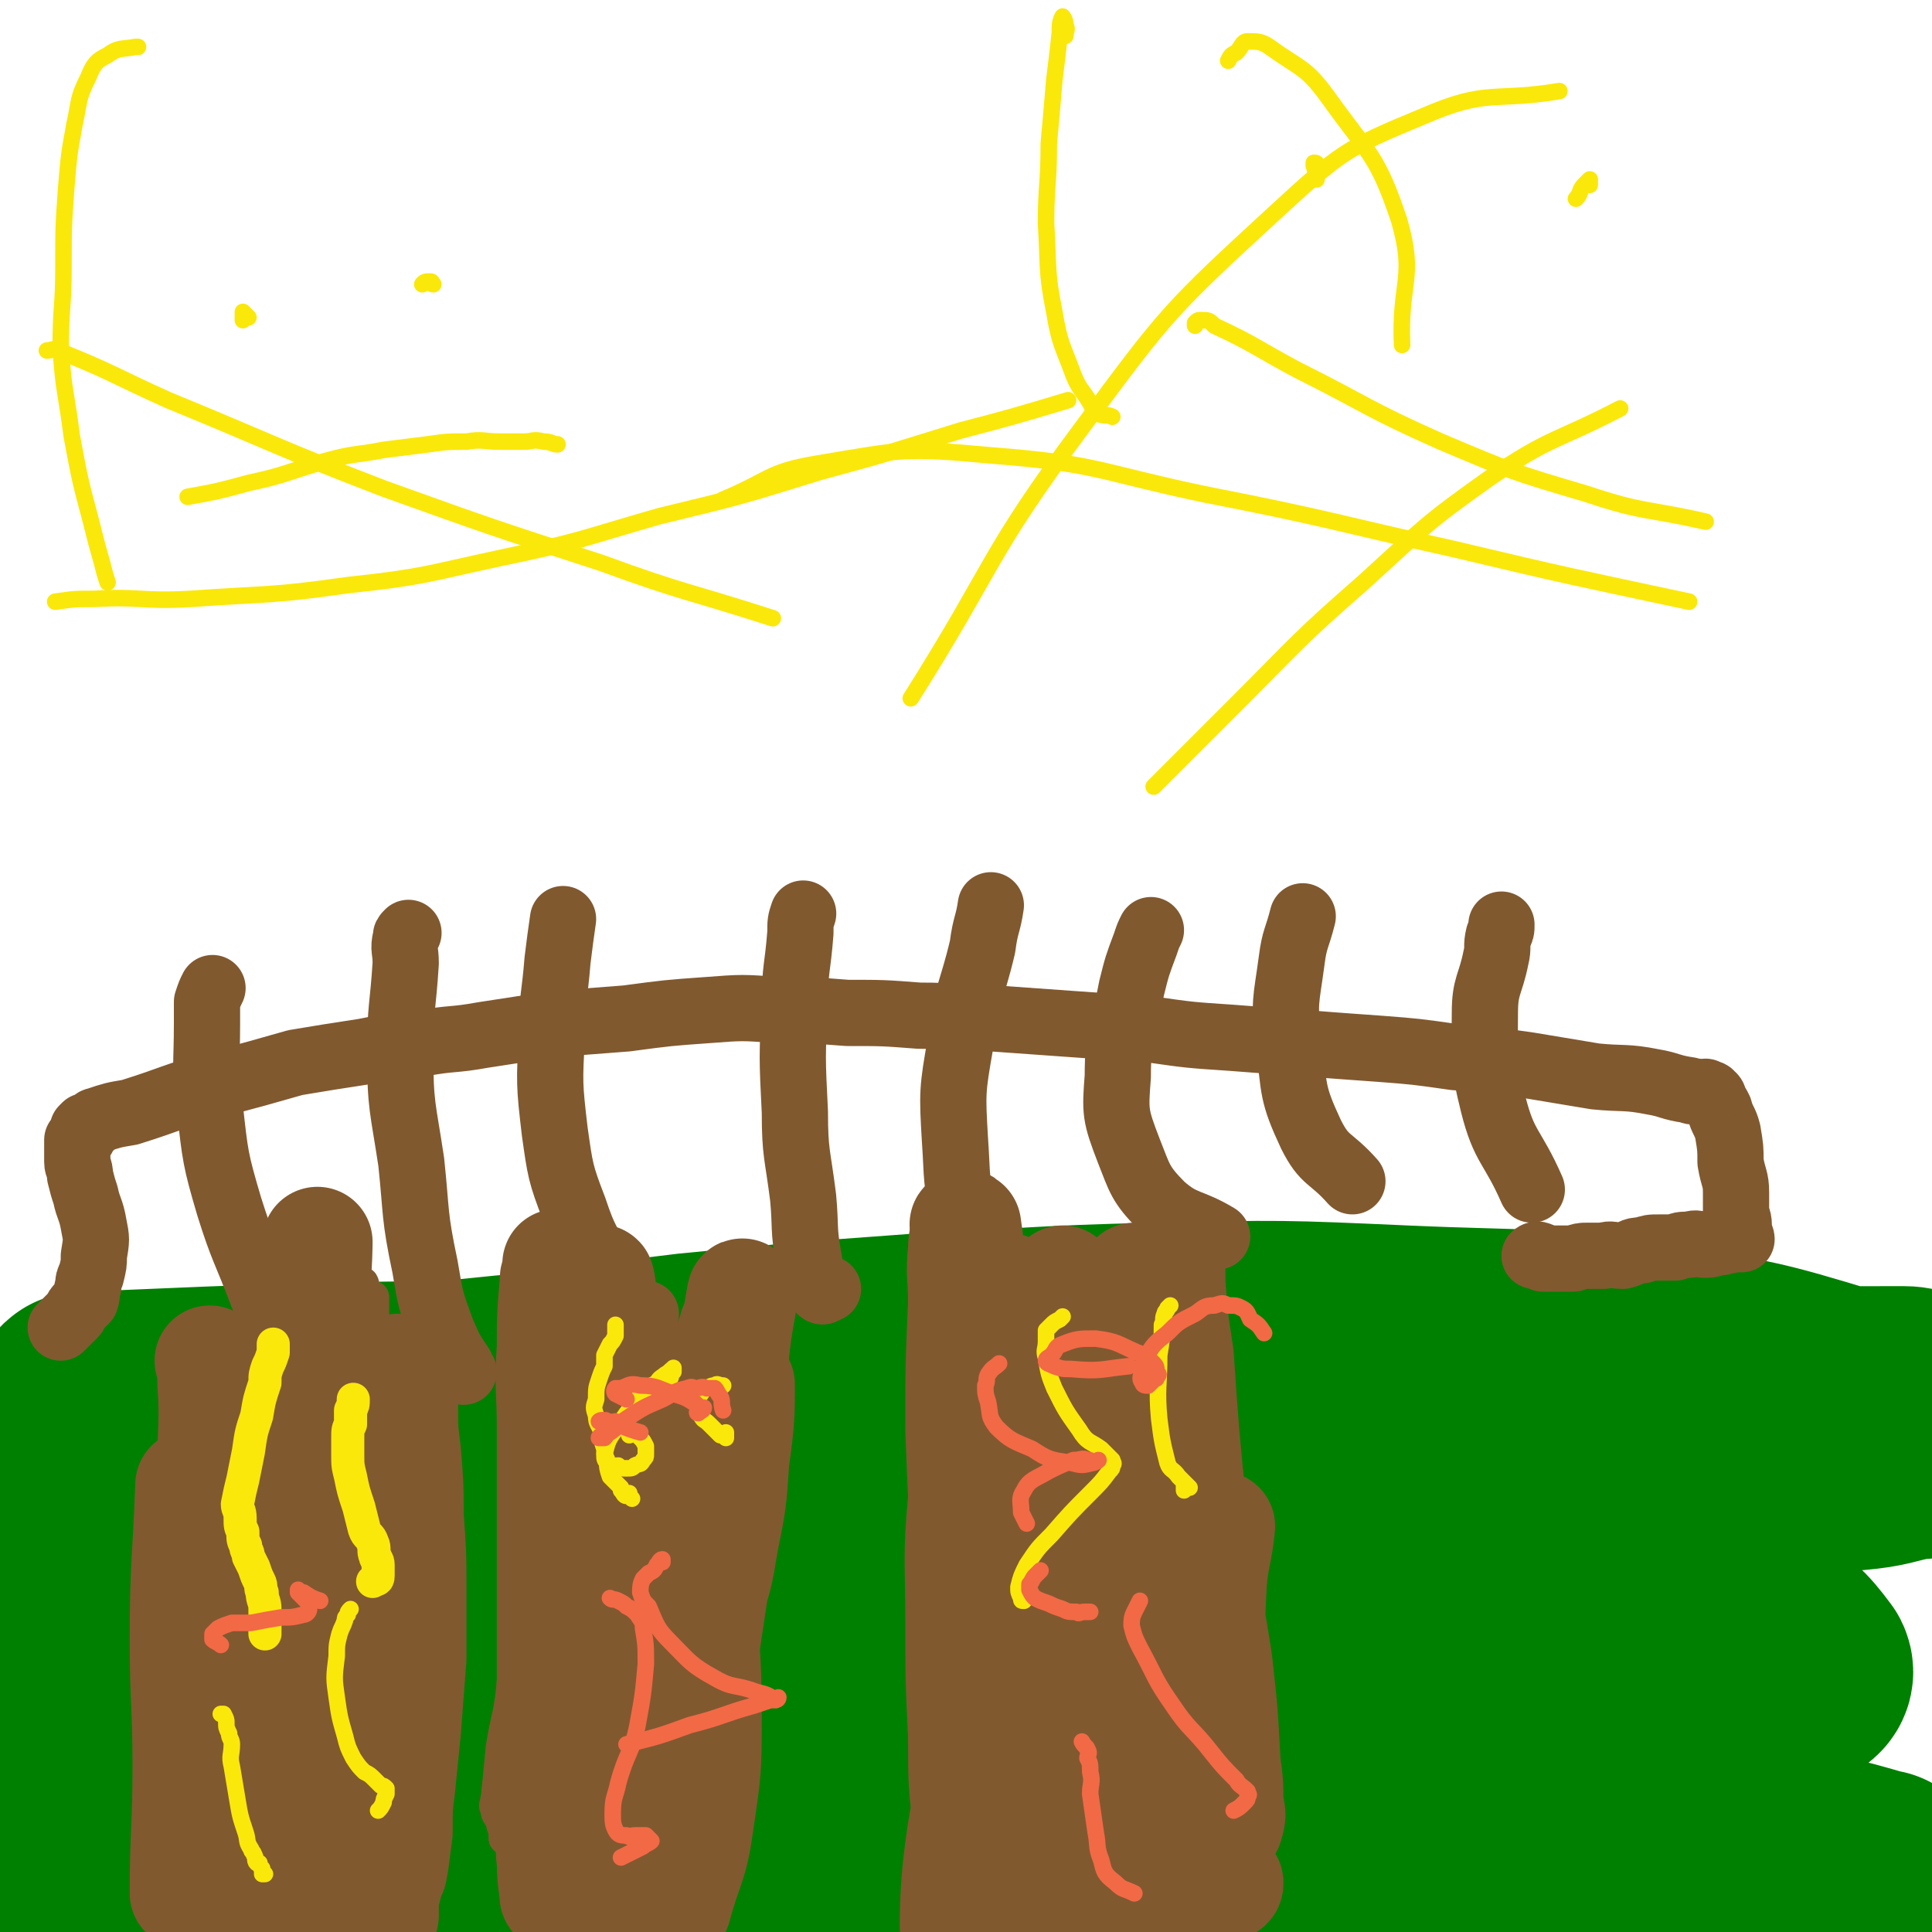 <svg viewBox='0 0 700 700' version='1.1' xmlns='http://www.w3.org/2000/svg' xmlns:xlink='http://www.w3.org/1999/xlink'><g fill='none' stroke='#008000' stroke-width='80' stroke-linecap='round' stroke-linejoin='round'><path d='M625,551c0,0 0,0 0,0 -3,1 -3,1 -7,2 -16,0 -17,-2 -33,-1 -41,3 -41,5 -81,9 -50,5 -50,5 -100,10 -54,5 -53,6 -107,10 -46,2 -46,2 -92,2 -35,1 -36,2 -70,-1 -18,-1 -25,-3 -34,-5 -3,-1 4,-1 9,-2 5,0 5,0 9,0 6,1 6,2 12,2 20,0 20,0 39,-1 25,0 25,1 50,-1 28,-1 28,-2 56,-4 38,-2 38,-3 77,-4 40,-2 40,-2 79,-2 39,0 39,-1 77,2 37,3 37,3 73,10 26,5 28,4 53,13 10,5 12,7 18,15 1,2 -2,3 -5,4 -4,2 -4,2 -9,2 -25,1 -25,0 -51,0 -42,0 -42,0 -84,-1 -60,0 -60,0 -121,0 -74,1 -74,1 -148,4 -124,6 -140,-1 -247,15 -10,1 4,12 12,19 4,4 5,4 11,4 25,0 25,-1 50,-2 37,-2 37,-2 73,-4 36,-2 36,-2 73,-4 43,-2 43,-4 86,-4 45,-1 45,0 90,2 46,2 46,0 92,5 80,10 80,12 160,26 23,4 28,5 45,10 3,0 -3,1 -6,0 -13,-1 -13,-3 -26,-5 -26,-3 -26,-3 -53,-5 -61,-3 -61,-4 -121,-4 -69,0 -69,0 -138,4 -127,9 -128,7 -254,22 -32,4 -64,12 -61,16 3,5 37,3 74,2 33,0 33,-2 65,-5 40,-3 40,-4 81,-7 45,-3 45,-3 90,-5 44,-2 44,-2 89,-2 43,1 43,0 86,5 30,3 30,5 60,12 21,5 22,4 43,12 10,4 18,9 18,11 1,1 -8,-3 -17,-4 -11,-2 -11,-1 -21,-3 -23,-4 -23,-5 -46,-8 -54,-9 -53,-9 -107,-16 -67,-7 -67,-7 -134,-12 -75,-5 -75,-5 -151,-8 -64,-2 -64,-2 -129,-2 -11,0 -11,1 -22,2 '/><path d='M21,688c0,0 0,0 0,0 16,0 16,0 33,-1 36,-1 36,-2 73,-3 38,0 38,0 76,0 40,1 40,1 80,2 41,0 41,0 82,-1 39,0 40,0 79,-2 34,-1 34,0 69,-5 26,-3 26,-3 51,-10 17,-5 18,-4 34,-13 9,-4 12,-5 17,-13 2,-4 -1,-6 -3,-11 -4,-5 -4,-6 -9,-10 -11,-7 -12,-7 -25,-12 -42,-16 -42,-16 -85,-29 -56,-16 -56,-17 -114,-28 -69,-13 -70,-16 -140,-20 -100,-5 -110,-3 -200,3 -6,1 2,8 8,11 10,5 11,3 22,4 19,2 20,2 39,1 22,0 22,1 45,-1 26,-1 26,-2 52,-4 39,-4 39,-4 77,-8 43,-4 43,-4 86,-9 48,-5 48,-5 95,-10 47,-5 47,-6 94,-9 66,-4 67,-4 133,-4 4,0 7,2 8,4 1,2 -1,5 -5,6 -24,4 -25,2 -50,3 -55,4 -55,4 -110,7 -76,5 -76,4 -151,9 -74,5 -74,5 -148,10 -70,5 -70,6 -140,10 -47,2 -48,2 -94,4 -1,0 -1,-2 0,-2 5,0 6,0 11,0 5,1 5,0 9,0 4,0 4,0 9,0 13,1 13,1 25,1 19,-1 19,-1 37,-3 27,-2 28,-1 55,-5 37,-6 36,-7 73,-14 43,-7 42,-7 85,-14 46,-7 46,-8 91,-13 49,-5 49,-5 99,-7 43,-2 43,-3 86,0 28,1 29,2 57,9 15,4 20,7 29,12 2,2 -4,2 -8,3 -4,1 -4,1 -8,1 -27,-1 -27,-2 -54,-4 -51,-4 -51,-4 -103,-8 -63,-5 -63,-6 -127,-9 -80,-3 -80,-3 -161,-2 -87,0 -102,1 -174,4 -7,0 8,3 16,3 19,0 19,0 38,-1 20,-2 20,-2 39,-3 30,-2 30,-2 59,-5 34,-3 33,-4 67,-8 41,-4 41,-4 82,-7 43,-2 43,-3 87,-4 45,-1 45,-1 90,1 45,2 46,0 91,7 34,5 35,5 68,15 17,5 19,8 32,16 1,1 -1,1 -2,2 -2,1 -2,1 -5,1 -10,2 -10,3 -21,4 -29,2 -29,1 -59,1 -69,-1 -69,-4 -139,-2 -78,1 -78,2 -156,7 -120,7 -122,-1 -239,16 -29,5 -29,12 -52,26 -2,1 0,2 1,4 '/></g>
<g fill='none' stroke='#81592F' stroke-width='12' stroke-linecap='round' stroke-linejoin='round'><path d='M65,662c0,0 0,0 0,0 0,-11 0,-11 1,-22 0,-10 0,-10 1,-20 2,-14 2,-14 3,-28 2,-12 1,-12 3,-25 2,-11 2,-11 4,-22 2,-9 2,-9 4,-17 2,-7 3,-8 5,-14 1,0 0,1 0,1 -1,-2 -1,-2 -2,-3 0,-3 1,-3 1,-5 0,-2 0,-2 0,-4 0,-4 1,-4 1,-7 1,-3 1,-3 2,-6 0,-2 0,-2 0,-3 '/><path d='M135,470c0,0 0,0 0,0 0,0 0,0 0,1 0,3 0,3 0,7 0,9 0,9 0,18 0,13 0,13 0,25 -1,12 -1,12 -1,23 -1,12 -1,12 -2,24 -1,10 -1,10 -2,21 -1,8 0,8 -2,16 -1,6 -2,6 -4,12 -1,3 -2,5 -3,6 0,1 1,-2 2,-2 0,0 0,1 0,2 0,3 0,3 0,5 0,1 0,1 0,3 0,3 0,3 0,6 '/><path d='M188,475c0,0 0,0 0,0 0,2 0,2 0,5 1,5 1,5 1,11 0,7 0,7 0,14 0,20 1,20 1,39 0,18 0,18 -1,35 -1,15 -1,15 -3,30 -1,12 -2,12 -4,24 -1,10 -1,11 -2,20 0,0 0,-1 0,-1 0,2 -1,2 0,3 0,3 1,2 2,5 0,2 1,2 1,4 0,1 0,1 0,2 '/><path d='M143,498c0,0 0,0 0,0 -2,10 -3,10 -3,20 -1,9 -1,9 0,19 0,15 1,15 2,31 0,15 1,15 1,30 0,14 0,14 0,27 0,12 0,12 0,23 0,9 0,9 0,18 -1,5 -1,5 -2,11 0,3 1,5 1,6 0,0 0,-2 0,-5 '/><path d='M128,497c0,0 0,0 0,0 0,7 0,7 0,15 -2,23 -3,23 -6,47 -2,22 -2,22 -4,44 -2,18 -2,19 -3,37 -1,15 -1,15 -2,30 -1,9 -1,9 -1,18 0,4 0,8 0,8 0,0 0,-3 1,-6 0,-2 1,-1 1,-3 0,-2 -1,-2 0,-4 1,-7 2,-7 3,-13 3,-11 3,-11 4,-21 2,-16 2,-16 3,-32 1,-20 1,-20 3,-40 1,-19 0,-19 1,-38 1,-18 1,-18 1,-35 1,-14 1,-14 2,-28 0,-5 1,-12 0,-11 -1,3 -2,9 -5,19 -3,10 -2,10 -5,21 -5,18 -6,17 -10,35 -4,20 -5,20 -6,40 -2,20 -1,21 0,41 0,17 0,17 2,33 1,12 2,15 4,24 0,1 1,-2 1,-3 1,-2 0,-2 1,-3 0,-2 0,-2 1,-5 1,-4 1,-4 1,-8 1,-11 0,-11 1,-23 0,-17 0,-17 1,-33 1,-20 1,-20 1,-40 1,-17 1,-17 2,-34 0,-9 1,-18 0,-17 0,0 -1,9 -3,18 -3,12 -3,11 -6,23 -4,18 -5,18 -8,37 -4,19 -3,19 -6,37 -3,17 -4,17 -5,33 -1,10 0,17 0,20 1,2 1,-5 2,-11 0,-1 1,-1 2,-2 1,-4 1,-4 2,-7 4,-12 4,-12 6,-24 3,-21 4,-21 6,-42 2,-22 1,-22 2,-45 2,-18 2,-18 2,-36 1,-4 0,-5 0,-8 0,-1 0,0 0,1 -1,1 -1,1 -2,2 -3,5 -3,5 -5,11 -5,13 -4,13 -7,27 -4,20 -5,20 -8,40 -3,20 -2,20 -4,41 -2,19 -3,19 -3,38 0,11 0,11 2,22 0,1 1,2 1,2 0,0 0,0 0,-1 0,-2 0,-1 1,-3 1,-2 1,-2 1,-5 0,-5 0,-5 0,-10 0,-21 0,-21 0,-42 0,-25 -1,-25 -1,-49 -1,-26 0,-26 0,-51 0,-20 0,-20 1,-39 0,-13 1,-19 1,-26 0,-2 0,4 0,8 0,1 0,1 0,2 0,3 0,3 0,5 -1,10 -1,10 -2,21 -2,20 -2,20 -4,41 -2,22 -3,22 -4,43 -1,24 -1,24 -1,48 0,20 0,20 1,41 0,15 0,22 1,31 0,2 0,-4 1,-8 0,-1 0,-1 1,-2 1,0 1,0 1,-1 2,-5 2,-5 4,-10 3,-11 3,-11 5,-23 4,-20 4,-20 7,-39 2,-23 2,-24 4,-47 1,-22 1,-22 3,-44 1,-19 2,-19 3,-38 0,-2 -2,-5 -3,-5 -1,1 0,3 -1,6 -1,4 -2,4 -3,8 -5,15 -6,15 -10,30 -4,17 -5,17 -8,35 -3,21 -3,22 -5,43 -2,20 -1,20 -2,40 0,17 -1,17 0,34 0,11 2,19 3,22 0,2 -1,-6 0,-11 0,-1 1,-1 1,-2 1,-3 1,-3 1,-7 2,-11 3,-11 4,-23 3,-18 3,-19 4,-37 3,-24 3,-24 4,-47 2,-26 2,-26 3,-52 0,-17 0,-24 0,-34 0,-3 -1,5 -2,10 0,1 0,1 -1,2 -2,3 -3,3 -4,6 -4,10 -4,11 -6,22 -5,17 -5,17 -8,36 -3,23 -3,23 -4,46 -1,21 -1,21 0,42 1,18 1,20 4,36 0,1 0,-1 1,-1 1,0 1,1 2,0 0,0 0,0 1,-1 1,0 1,1 1,0 1,0 1,-1 2,-1 1,-2 1,-1 2,-3 2,-2 1,-3 3,-5 '/></g>
<g fill='none' stroke='#81592F' stroke-width='40' stroke-linecap='round' stroke-linejoin='round'><path d='M95,528c0,0 0,0 0,0 0,1 0,1 0,2 0,8 1,8 1,16 1,14 0,14 1,28 0,16 0,16 1,32 1,16 0,16 1,32 1,15 2,15 2,31 1,12 1,15 1,25 0,1 0,-2 0,-4 0,-3 0,-3 0,-7 0,-6 0,-6 0,-12 0,-5 0,-5 0,-11 -1,-14 -1,-14 -2,-28 0,-5 -1,-5 -1,-10 -1,-3 -1,-3 -2,-5 0,-2 0,-2 -1,-3 0,-1 0,-2 -1,-2 0,2 0,3 -1,5 -1,3 -1,3 -2,6 -1,5 -1,5 -1,9 -1,7 -1,7 -1,13 0,4 0,4 0,7 0,3 0,3 0,6 0,2 0,2 1,3 0,2 0,2 1,3 1,2 1,2 3,3 1,1 1,2 2,3 1,1 1,1 3,2 1,2 1,2 3,3 1,1 1,1 2,2 0,1 0,1 1,1 1,1 1,1 1,2 1,1 1,1 1,2 -1,1 -1,1 -1,2 -1,1 -1,1 -2,2 0,1 0,1 -1,1 -1,1 -1,0 -2,0 -1,0 -1,0 -2,0 0,0 0,0 -1,0 -1,0 -1,1 -1,0 -1,0 0,0 0,-1 0,-1 0,-1 0,-3 1,-4 1,-4 2,-9 1,-7 1,-7 2,-13 2,-8 2,-8 3,-16 1,-9 1,-9 3,-19 1,-7 2,-7 4,-15 1,-6 0,-6 0,-13 1,-7 1,-7 2,-14 1,-9 1,-9 1,-18 1,-6 0,-6 0,-13 1,-7 1,-7 1,-13 0,-6 -1,-6 -2,-11 0,-5 1,-5 1,-10 0,-3 0,-3 0,-6 0,-2 -1,-2 -2,-5 0,-1 1,-1 2,-3 0,-1 0,-1 0,-2 0,0 0,0 0,-1 0,0 0,-1 0,-1 -1,2 -1,3 -1,7 -2,11 -2,11 -3,23 -2,17 -3,17 -5,35 -1,16 -1,16 -2,33 -2,14 -2,14 -3,29 -1,8 -1,14 -1,16 0,2 0,-5 1,-10 0,-1 1,-1 1,-3 2,-16 1,-16 2,-32 0,-21 0,-21 1,-42 2,-25 2,-25 5,-49 2,-21 2,-21 4,-42 0,-8 1,-16 1,-16 0,0 0,8 -1,17 0,0 0,0 0,1 0,2 0,2 0,3 0,4 -1,4 -1,7 -1,5 -1,5 -1,10 -1,8 -1,8 -2,15 -1,7 -1,7 -1,14 -1,7 -1,7 -2,14 0,5 0,5 0,11 0,3 0,3 0,6 0,3 -1,2 -2,5 0,1 1,1 1,2 0,1 0,1 0,1 '/><path d='M202,458c0,0 0,0 0,0 0,0 0,0 0,1 0,0 0,0 0,1 -1,3 -1,3 -1,5 -1,12 -1,12 -1,23 -1,15 0,15 0,30 0,21 0,21 0,42 0,19 0,19 0,37 0,18 0,18 0,36 0,11 0,11 0,23 0,10 -1,10 0,19 0,6 1,10 1,12 0,0 0,-3 0,-6 0,-1 0,-1 0,-1 0,0 1,0 1,-1 1,-3 1,-3 2,-7 1,-4 1,-4 2,-9 1,-8 0,-8 1,-17 2,-21 3,-21 5,-42 3,-21 3,-21 4,-42 2,-18 2,-18 3,-36 0,-18 0,-18 0,-37 -1,-13 -1,-18 -2,-25 0,-2 1,3 1,7 0,1 0,1 0,1 0,2 0,2 0,4 -1,13 -1,13 -1,25 -1,18 -1,18 -1,36 -1,19 0,19 0,39 -1,22 -2,22 -3,44 -1,19 -1,19 -2,38 -1,14 -1,14 -2,27 0,4 0,5 0,7 0,0 0,-1 0,-2 0,-1 0,-1 0,-2 0,-4 0,-4 0,-7 2,-10 3,-10 5,-20 2,-12 2,-12 4,-25 4,-20 5,-20 8,-40 3,-20 2,-20 4,-40 2,-18 1,-18 3,-36 0,-12 1,-12 1,-23 0,-1 0,-1 -1,-1 0,1 1,1 1,3 -1,2 -2,2 -2,5 -1,4 -1,4 -2,9 -1,14 0,14 -1,28 -1,20 -2,20 -2,39 -1,20 -1,20 0,39 0,17 0,17 1,34 1,11 1,11 2,22 0,0 0,0 0,0 0,0 0,-1 0,-1 0,-2 0,-2 1,-4 0,-5 1,-4 1,-9 2,-17 1,-17 3,-34 2,-20 1,-20 4,-39 2,-22 2,-22 5,-44 3,-17 3,-17 6,-35 1,-3 1,-4 2,-6 0,-1 0,0 0,1 0,1 0,1 0,1 -1,1 -1,1 -1,2 -1,2 -1,2 -2,5 -4,16 -5,16 -8,31 -4,19 -5,19 -7,39 -2,22 -2,23 -2,46 -1,20 0,20 1,40 1,17 2,21 4,34 0,1 0,-3 1,-5 1,-1 1,0 2,0 1,-1 1,-1 2,-2 1,-2 2,-2 3,-4 4,-15 6,-15 8,-30 3,-20 3,-20 3,-40 0,-22 -1,-22 -2,-45 -1,-23 -1,-23 -2,-47 -1,-10 -1,-18 -1,-20 -1,-2 0,9 0,13 0,1 0,-2 0,-3 0,-2 0,-2 0,-3 0,-1 0,-1 0,-2 0,-1 0,-1 0,-1 0,0 0,1 0,2 -1,12 -1,12 -1,24 0,16 0,16 0,33 -1,20 -1,20 -2,40 0,16 1,16 1,33 0,3 0,4 0,5 0,1 0,0 0,-1 0,-1 -1,-1 0,-2 1,-7 2,-7 3,-14 2,-14 1,-14 2,-28 3,-20 3,-20 6,-40 2,-20 2,-20 4,-40 1,-17 1,-17 2,-35 1,-11 3,-18 3,-21 0,-2 -1,5 -2,11 -1,1 -1,0 -1,2 -1,2 -1,2 -2,5 -3,15 -3,15 -6,29 -3,16 -4,16 -5,33 -2,15 -1,15 -1,30 0,5 0,6 1,10 0,1 0,1 0,1 2,-3 2,-3 3,-7 4,-12 4,-12 6,-24 3,-15 3,-15 4,-30 2,-14 2,-17 2,-27 0,-2 0,3 -1,5 0,0 -1,-1 -1,0 -1,1 -1,2 -2,4 -1,5 -1,5 -2,10 -3,12 -4,12 -6,25 -2,14 -1,14 -2,27 0,4 0,4 0,9 0,0 0,0 0,1 0,2 0,2 0,4 1,1 1,1 1,3 0,0 0,0 0,1 '/><path d='M144,496c0,0 0,0 0,0 1,7 1,7 2,14 0,8 0,8 1,16 1,12 1,12 1,23 1,14 1,14 1,27 0,12 0,13 0,25 -1,13 -1,13 -2,26 -1,10 -1,10 -2,20 -1,8 -1,8 -1,17 -1,7 -1,9 -2,14 0,1 0,-3 0,-3 0,-1 0,0 0,1 0,2 -1,2 -1,4 -1,2 -1,2 -1,4 -1,1 -1,1 -1,3 0,1 0,1 0,3 0,2 0,2 0,4 '/><path d='M76,493c0,0 0,0 0,0 1,4 1,4 1,8 1,15 0,15 0,31 -1,18 0,18 0,35 0,20 0,20 0,39 0,17 0,17 1,35 0,15 0,15 1,30 1,13 2,18 3,25 0,2 -1,-3 -1,-7 '/><path d='M69,538c0,0 0,0 0,0 -1,28 -2,28 -2,56 0,23 1,23 1,46 0,23 -1,23 -1,46 '/><path d='M366,467c0,0 0,0 0,0 0,4 1,4 0,8 -1,19 -1,19 -2,37 -2,21 -2,21 -4,43 -2,21 -2,21 -4,42 -2,23 -1,23 -4,45 -2,17 -3,17 -5,35 -1,10 -1,18 -1,21 0,2 1,-6 2,-11 0,-2 -1,-2 0,-3 0,-4 0,-4 1,-7 1,-6 1,-6 2,-12 3,-14 4,-14 5,-28 2,-18 2,-18 3,-37 0,-21 1,-21 0,-41 0,-22 1,-22 -1,-44 -1,-20 -2,-20 -4,-40 -2,-16 -2,-17 -4,-31 -1,-1 0,0 0,1 -1,1 0,1 0,3 -1,2 -1,2 -1,5 -1,9 0,9 0,19 -1,23 -1,23 -1,46 1,26 1,26 3,53 1,28 0,28 2,55 2,22 2,22 5,43 1,15 1,20 3,30 0,2 1,-2 1,-5 0,-1 0,-1 -1,-2 0,-4 0,-4 0,-7 1,-12 2,-12 2,-24 -1,-20 -1,-20 -3,-40 -2,-20 -2,-20 -4,-41 -2,-21 -1,-22 -2,-43 -1,-14 -1,-14 -1,-28 0,-2 0,-3 -1,-3 0,-1 0,0 0,1 0,1 1,1 0,2 0,3 0,3 -1,7 -1,13 -2,13 -2,27 -2,22 -1,22 -1,44 0,21 0,21 1,42 0,17 0,17 2,34 1,11 1,12 3,21 0,1 0,0 0,-1 '/><path d='M411,463c0,0 0,0 0,0 0,8 0,8 0,16 0,13 -1,13 -1,27 1,21 1,21 2,42 0,24 0,24 0,48 0,22 0,22 0,44 1,18 1,18 2,37 0,10 1,18 1,20 0,2 0,-6 -1,-12 0,-1 1,-1 0,-3 0,-8 0,-8 -1,-16 0,-10 0,-10 -1,-20 -1,-16 -1,-16 -3,-32 -2,-15 -3,-15 -4,-30 -2,-13 -2,-13 -3,-26 0,-15 0,-15 0,-30 1,-11 0,-11 2,-22 0,-3 2,-3 3,-5 0,0 0,1 0,1 1,2 1,2 0,3 0,4 -1,3 -2,7 -3,9 -4,9 -5,19 -3,14 -2,14 -3,29 -2,20 -2,20 -3,40 0,20 1,20 1,40 1,19 1,19 3,37 1,13 2,13 4,26 0,2 0,3 0,3 1,1 0,0 0,-1 0,-5 0,-5 0,-11 -1,-12 -1,-12 -3,-24 -3,-20 -5,-19 -7,-38 -3,-28 -1,-28 -3,-56 -1,-28 -2,-28 -3,-55 -1,-24 -1,-24 -1,-48 0,-5 0,-6 0,-9 0,0 1,1 0,2 0,2 -1,2 -1,4 -4,15 -4,15 -7,29 -4,21 -5,21 -8,41 -3,23 -2,24 -3,47 -1,24 -2,24 -2,48 1,19 -1,20 3,39 2,11 2,13 8,20 4,4 7,4 12,1 7,-3 8,-5 12,-12 6,-14 4,-15 7,-30 3,-11 3,-11 5,-22 '/><path d='M424,461c0,0 0,0 0,0 0,0 0,0 0,1 0,1 0,1 0,3 1,13 1,13 3,26 2,29 2,29 5,59 4,26 5,26 9,52 2,18 2,18 3,37 1,7 1,7 1,15 1,3 1,4 0,7 0,1 -1,1 -2,2 0,0 0,-1 0,-2 0,-1 1,-1 0,-3 0,-5 0,-5 -1,-10 -2,-17 -3,-17 -3,-34 -1,-20 -1,-20 0,-41 1,-10 2,-10 3,-20 '/><path d='M444,681c0,0 0,0 0,0 0,1 0,2 0,2 1,0 1,-1 1,-1 0,1 0,1 -1,1 '/></g>
<g fill='none' stroke='#81592F' stroke-width='24' stroke-linecap='round' stroke-linejoin='round'><path d='M22,481c0,0 0,0 0,0 2,-2 2,-2 3,-3 1,-1 1,-1 2,-2 1,-2 1,-2 2,-3 1,-1 1,-1 2,-2 1,-3 0,-3 1,-5 0,-2 0,-2 1,-4 1,-4 1,-4 1,-7 1,-6 1,-6 0,-11 -1,-6 -2,-6 -3,-11 -1,-3 -1,-3 -2,-7 0,-3 -1,-3 -1,-5 0,-1 0,-2 0,-3 0,-1 0,-1 0,-2 0,-1 0,-1 0,-2 0,-1 0,-1 0,-1 0,0 1,0 1,0 1,-1 1,-1 1,-1 0,-1 0,-1 0,-2 0,0 0,0 0,-1 0,0 0,0 1,-1 1,0 1,0 2,0 1,-1 1,-2 2,-2 6,-2 6,-2 12,-3 16,-5 16,-6 31,-10 15,-4 15,-4 29,-8 12,-2 12,-2 25,-4 10,-2 10,-2 21,-3 11,-2 11,-1 22,-3 13,-2 13,-2 26,-4 13,-1 13,-1 26,-2 15,-2 15,-2 29,-3 13,-1 13,-1 26,0 12,0 12,0 25,1 13,0 13,0 26,1 14,0 14,1 27,1 14,1 14,1 28,2 14,1 14,1 29,2 14,2 14,2 29,3 13,1 13,1 27,2 13,1 13,1 27,2 13,1 13,1 27,3 13,1 13,1 27,3 12,2 12,2 24,4 10,1 11,0 21,2 6,1 6,2 13,3 2,1 2,0 5,1 0,0 0,0 0,0 1,0 1,-1 1,0 1,0 2,0 2,1 1,0 1,1 1,2 1,1 1,1 2,3 1,4 2,4 3,8 1,6 1,6 1,11 1,6 2,6 2,11 0,3 0,3 0,7 0,2 1,2 1,5 0,1 0,1 0,2 0,1 1,2 1,3 0,0 0,-1 -1,0 -1,0 -1,0 -3,0 -1,1 -1,0 -3,1 -3,0 -3,1 -6,1 -3,0 -3,-1 -6,0 -3,0 -3,0 -5,1 -3,0 -3,0 -6,0 -3,0 -3,0 -6,1 -4,0 -3,1 -7,2 -4,0 -4,-1 -7,0 -3,0 -3,0 -6,0 -2,0 -2,0 -5,1 -2,0 -2,0 -4,0 -2,0 -2,0 -4,0 -1,0 -1,0 -3,0 -1,-1 0,-1 -1,-1 -1,-1 -2,0 -2,0 0,0 1,0 1,0 '/><path d='M77,358c0,0 0,0 0,0 -1,2 -1,2 -2,5 0,4 0,4 0,8 0,15 -1,15 1,30 2,18 2,19 7,36 5,16 6,16 12,32 5,11 6,10 11,21 4,8 3,8 7,16 '/><path d='M148,338c0,0 0,0 0,0 -1,1 -1,1 -1,2 -1,4 0,4 0,9 -1,16 -2,16 -2,32 0,20 1,20 4,40 2,19 1,19 5,38 2,12 2,12 6,23 3,7 3,7 7,13 0,1 0,1 1,2 '/><path d='M204,333c0,0 0,0 0,0 -1,7 -1,7 -2,15 -1,13 -2,13 -2,27 -1,17 -1,18 1,35 2,14 2,15 7,28 4,12 5,12 11,23 3,7 2,8 7,13 3,2 4,1 8,2 '/><path d='M291,331c0,0 0,0 0,0 -1,3 -1,3 -1,7 -1,13 -2,13 -2,25 -1,20 -1,20 0,40 0,15 1,15 3,31 1,11 0,11 2,22 1,6 1,7 4,11 1,2 2,0 3,0 '/><path d='M359,328c0,0 0,0 0,0 -1,7 -2,7 -3,15 -4,17 -6,17 -8,35 -3,17 -3,18 -2,35 1,14 0,15 4,28 3,11 4,12 11,21 3,4 4,4 9,6 5,2 5,0 10,1 '/><path d='M417,337c0,0 0,0 0,0 -1,2 -1,2 -2,5 -3,8 -3,8 -5,16 -3,16 -5,16 -5,32 -1,13 -1,14 4,27 4,10 4,12 12,20 8,7 10,5 20,11 '/><path d='M472,332c0,0 0,0 0,0 -2,8 -3,8 -4,16 -2,15 -3,15 -1,30 2,17 1,18 8,33 5,10 7,8 15,17 '/><path d='M544,335c0,0 0,0 0,0 0,2 0,2 -1,4 -1,4 0,4 -1,8 -2,10 -4,10 -4,20 0,16 -1,17 3,33 4,16 7,15 14,31 '/></g>
<g fill='none' stroke='#FAE80B' stroke-width='12' stroke-linecap='round' stroke-linejoin='round'><path d='M99,487c0,0 0,0 0,0 0,1 0,1 0,3 -1,3 -1,3 -2,5 -1,3 -1,3 -1,6 -2,6 -2,6 -3,12 -2,6 -2,6 -3,13 -1,5 -1,5 -2,10 -1,4 -1,4 -2,9 0,2 1,2 1,5 0,3 0,3 1,5 0,3 0,3 1,5 0,2 1,2 1,4 1,2 1,2 2,4 1,3 1,3 2,5 1,2 0,2 1,4 0,3 1,3 1,6 0,4 0,5 0,9 '/><path d='M128,507c0,0 0,0 0,0 0,2 0,2 -1,4 0,3 0,3 0,5 -1,2 -1,2 -1,5 0,3 0,3 0,6 0,4 0,4 1,8 1,5 1,5 3,11 1,4 1,4 2,8 1,3 2,2 3,5 1,2 0,3 1,5 0,1 1,1 1,3 0,2 0,2 0,4 0,2 -1,1 -2,2 '/></g>
<g fill='none' stroke='#FAE80B' stroke-width='6' stroke-linecap='round' stroke-linejoin='round'><path d='M80,621c0,0 0,0 0,0 1,0 1,0 1,0 1,2 1,2 1,3 0,2 0,2 1,4 0,2 1,2 1,4 0,4 -1,4 0,8 1,6 1,6 2,12 1,6 1,6 3,12 1,3 0,3 2,6 0,1 1,1 1,2 1,1 0,2 1,3 0,0 0,0 1,0 0,1 0,1 1,2 0,1 0,1 0,2 1,0 1,0 1,0 '/><path d='M127,583c0,0 0,0 0,0 -1,1 -1,1 -1,2 -1,1 -1,1 -1,2 -1,3 -1,2 -2,5 -1,4 -1,4 -1,8 -1,8 -1,8 0,15 1,7 1,7 3,14 1,4 1,4 3,8 2,3 2,3 4,5 2,1 2,1 4,3 1,1 1,1 2,2 1,0 1,0 2,1 0,1 0,1 0,2 -1,2 -1,2 -1,3 -1,2 -1,2 -2,3 '/><path d='M223,480c0,0 0,0 0,0 0,2 0,2 0,4 -1,2 -1,2 -2,3 -1,2 -1,2 -2,4 0,2 0,2 0,4 -1,2 -1,2 -2,5 -1,3 -1,3 -1,7 -1,3 -1,3 0,6 0,3 1,3 2,6 0,3 0,3 1,6 0,2 0,2 1,4 0,3 0,3 1,6 1,1 1,1 2,2 1,1 1,1 2,2 0,1 0,1 0,1 1,1 1,2 2,2 0,0 0,-1 1,-1 0,1 0,1 1,2 '/><path d='M242,504c0,0 0,0 0,0 0,-3 0,-3 1,-5 0,-1 0,-1 1,-2 0,-1 0,-2 0,-1 -1,0 -1,1 -3,2 -1,1 -2,1 -3,3 -4,2 -4,2 -7,6 -4,5 -4,5 -8,11 -3,4 -3,5 -4,9 0,2 0,2 2,4 1,1 1,0 3,0 1,1 1,1 3,1 2,0 2,0 3,-1 2,-1 2,0 3,-2 1,-1 1,-1 1,-2 0,-2 0,-2 0,-3 -1,-2 -1,-2 -2,-3 -1,-1 -1,-1 -3,-2 -1,0 -1,0 -1,1 '/><path d='M262,502c0,0 0,0 0,0 -2,0 -2,-1 -3,0 -1,0 -1,0 -3,1 -1,1 -1,0 -2,2 -1,1 -1,1 -1,2 0,2 0,2 0,3 0,2 0,2 1,3 1,2 1,1 3,3 1,1 1,1 2,2 1,1 1,1 2,2 1,0 2,1 2,1 0,0 0,-1 0,-2 '/><path d='M385,477c0,0 0,0 0,0 0,0 0,0 -1,1 -2,1 -2,1 -3,2 -1,1 -1,1 -2,2 0,2 0,2 0,4 0,3 -1,3 0,6 1,6 1,6 3,11 4,8 4,8 9,15 3,5 4,4 8,7 2,2 2,2 4,4 0,1 1,1 0,2 0,1 0,1 -1,2 -3,4 -3,4 -7,8 -7,7 -7,7 -14,15 -5,5 -5,5 -9,11 -2,4 -2,4 -3,8 0,2 0,2 1,4 0,1 0,1 1,1 0,0 0,0 0,0 '/><path d='M424,473c0,0 0,0 0,0 0,0 0,0 -1,1 0,1 -1,1 -1,2 -1,2 0,2 -1,4 0,5 0,5 -1,11 0,11 -1,12 0,23 1,8 1,8 3,16 1,3 2,2 4,5 1,1 1,1 2,2 1,1 2,2 2,2 0,0 -1,-1 -2,-1 0,1 0,1 0,2 '/></g>
<g fill='none' stroke='#F26946' stroke-width='6' stroke-linecap='round' stroke-linejoin='round'><path d='M262,511c0,0 0,0 0,0 -1,-3 0,-3 -1,-5 -1,-1 -1,-2 -2,-3 -1,0 -2,0 -3,0 -2,-1 -2,0 -4,0 -1,0 -1,-1 -3,0 -5,1 -5,2 -9,4 -7,3 -7,3 -13,7 -3,2 -3,3 -6,5 -2,1 -4,1 -4,2 0,0 1,0 2,0 1,-1 1,-2 2,-2 1,-1 1,-1 1,-2 1,-1 1,-1 1,-1 0,-1 0,-1 0,-1 -1,0 -1,1 -1,1 -1,-1 -1,-1 -2,-1 -1,-1 -1,0 -2,0 0,0 -1,0 -1,0 0,0 1,-1 2,0 6,1 6,2 13,4 '/><path d='M253,511c0,0 0,0 0,0 0,0 -1,1 0,1 1,-1 2,-1 2,-2 0,0 -1,0 -1,0 -2,-1 -2,-2 -3,-2 -3,-2 -4,-2 -7,-3 -6,-2 -6,-3 -12,-3 -4,-1 -4,0 -7,1 -1,0 -2,0 -2,0 -1,1 0,2 0,2 2,1 2,1 4,2 '/><path d='M458,483c0,0 0,0 0,0 -2,-3 -2,-3 -5,-5 -1,-2 -1,-3 -3,-4 -2,-1 -2,-1 -5,-1 -2,-1 -2,-1 -5,0 -4,0 -4,1 -7,3 -6,3 -6,3 -10,7 -5,4 -5,4 -8,9 -1,2 -1,3 -1,5 -1,2 -1,3 0,4 0,1 1,1 2,1 1,-1 1,-1 2,-2 1,-1 1,0 1,-1 1,-1 1,-1 0,-2 0,-2 0,-2 -2,-4 -2,-2 -2,-2 -5,-3 -7,-3 -7,-4 -15,-5 -6,0 -7,0 -12,2 -3,1 -2,2 -4,4 -1,1 -2,1 -2,2 0,1 1,1 3,2 3,1 3,1 6,1 11,1 11,0 21,-1 '/><path d='M362,494c0,0 0,0 0,0 -2,2 -2,1 -4,4 -1,2 0,2 -1,4 0,3 0,3 1,6 1,5 0,5 3,9 5,5 6,5 13,8 6,4 7,4 14,5 4,1 4,1 8,0 1,0 2,-1 2,-1 0,0 -1,1 -2,1 -1,-1 -1,-1 -2,-1 -2,-1 -2,0 -5,0 -5,2 -5,2 -9,4 -5,3 -7,3 -9,7 -2,3 -1,4 -1,8 1,2 1,2 2,4 '/><path d='M377,569c0,0 0,0 0,0 -1,1 -1,1 -2,2 -1,1 -1,2 -2,3 0,1 0,1 0,2 1,2 1,2 2,3 2,1 2,1 5,2 2,1 2,1 5,2 2,1 2,1 5,1 1,1 1,0 3,0 1,0 1,0 2,0 '/><path d='M392,631c0,0 0,0 0,0 1,2 2,2 2,3 1,1 0,2 0,3 1,2 1,2 1,5 1,4 0,4 0,8 1,7 1,7 2,14 1,5 0,5 2,10 1,4 1,5 5,8 3,3 3,2 7,4 '/><path d='M413,580c0,0 0,0 0,0 -1,2 -1,2 -2,4 -1,2 -1,3 -1,5 1,4 1,4 3,8 6,11 5,11 12,21 6,9 7,8 14,17 4,5 4,5 9,10 1,2 2,2 4,4 0,1 1,1 0,2 0,1 0,1 -1,2 -2,2 -2,2 -4,3 '/><path d='M221,579c0,0 0,0 0,0 1,1 1,0 3,1 2,1 2,1 3,2 2,1 2,1 4,3 1,2 2,2 2,5 1,6 1,6 1,13 -1,11 -1,11 -3,22 -2,10 -4,10 -7,21 -1,5 -2,5 -2,11 0,3 0,4 1,6 1,2 2,2 4,2 1,1 1,0 3,0 2,0 2,0 4,0 1,1 1,1 1,1 1,1 1,1 1,1 -1,1 -2,1 -3,2 -4,2 -4,2 -8,4 '/><path d='M240,566c0,0 0,0 0,0 0,0 0,-1 0,-1 -1,0 -1,1 -2,2 -1,2 -1,2 -3,3 -1,1 -1,1 -2,2 -1,2 -1,3 -1,5 1,3 1,3 3,5 3,7 3,8 8,13 7,7 7,8 16,13 7,4 7,2 15,5 4,1 4,1 7,3 0,0 1,-1 1,-1 0,1 -1,1 -3,1 -3,1 -3,1 -6,2 -11,3 -11,4 -23,7 -11,4 -11,4 -23,7 '/><path d='M80,596c0,0 0,0 0,0 -1,-1 -2,-1 -3,-2 0,-1 0,-1 0,-2 1,-1 1,-1 2,-2 2,-1 2,-1 5,-2 3,0 3,0 7,0 5,-1 5,-1 11,-2 4,0 4,0 8,-1 1,0 2,-1 2,-2 0,-1 0,-1 0,-2 -1,-1 -1,-1 -2,-2 -1,-1 -1,-1 -2,-2 0,0 0,-1 0,-1 0,0 1,1 2,1 3,2 3,2 6,3 '/></g>
<g fill='none' stroke='#FAE80B' stroke-width='6' stroke-linecap='round' stroke-linejoin='round'><path d='M68,180c0,0 0,0 0,0 11,-2 11,-2 22,-5 14,-3 14,-4 28,-8 11,-3 11,-2 21,-4 8,-1 8,-1 16,-2 7,-1 7,-1 14,-1 6,-1 6,0 12,0 4,0 4,0 9,0 3,0 3,-1 7,0 3,0 3,1 5,1 '/><path d='M88,116c0,0 0,0 0,0 0,-1 0,-2 0,-3 0,0 1,1 1,1 1,1 1,1 1,1 '/><path d='M153,103c0,0 0,0 0,0 1,-1 1,-1 3,-1 1,0 0,1 1,1 '/><path d='M20,218c0,0 0,0 0,0 7,-1 7,-1 14,-1 17,-1 17,1 35,0 28,-2 29,-1 57,-5 28,-3 28,-4 56,-10 29,-6 29,-7 57,-15 29,-7 29,-7 58,-16 26,-7 25,-7 51,-15 19,-5 19,-5 39,-11 0,0 0,0 0,0 '/><path d='M403,151c0,0 0,0 0,0 -2,-1 -2,0 -5,-1 -2,-2 -2,-2 -3,-4 -3,-5 -4,-5 -6,-10 -4,-11 -5,-11 -7,-23 -3,-15 -2,-16 -3,-32 0,-14 1,-14 1,-29 1,-11 1,-11 2,-23 1,-8 1,-8 2,-17 0,-3 0,-4 1,-6 0,0 1,1 1,3 1,2 0,2 0,4 '/><path d='M39,211c0,0 0,0 0,0 -1,-3 -1,-3 -2,-7 -2,-7 -2,-7 -4,-15 -4,-15 -4,-15 -7,-31 -2,-16 -3,-16 -4,-32 0,-15 1,-15 1,-29 0,-15 0,-15 1,-29 1,-12 1,-12 3,-23 2,-9 1,-9 5,-17 2,-5 3,-6 7,-8 4,-3 5,-2 10,-3 1,0 1,0 1,0 '/><path d='M477,65c0,0 0,0 0,0 0,-2 0,-2 -1,-5 0,0 0,-1 0,-1 1,0 1,0 1,1 2,1 2,1 3,1 '/><path d='M571,72c0,0 0,0 0,0 2,-2 1,-3 3,-5 1,-1 1,-1 2,-2 0,0 0,1 0,2 '/><path d='M433,118c0,0 0,0 0,0 0,-1 0,-1 0,-1 1,-1 1,-1 2,-1 3,0 3,0 5,2 15,7 15,8 30,16 26,13 25,14 52,26 26,11 26,11 53,19 21,7 21,5 43,10 '/><path d='M587,148c0,0 0,0 0,0 -23,12 -25,10 -47,25 -24,17 -24,18 -46,38 -24,21 -23,21 -46,44 -15,15 -15,15 -30,30 '/><path d='M262,181c0,0 0,0 0,0 17,-7 16,-10 34,-13 30,-5 31,-6 63,-3 39,3 39,6 77,14 46,9 46,10 91,20 42,10 43,10 85,19 '/><path d='M565,33c0,0 0,0 0,0 -24,4 -26,-1 -49,9 -29,12 -30,13 -54,35 -38,35 -39,36 -70,78 -35,47 -31,49 -62,98 '/><path d='M17,127c0,0 0,0 0,0 2,0 2,-1 4,0 20,8 20,9 40,18 39,16 39,17 78,32 39,14 39,14 79,27 30,11 31,10 62,20 '/><path d='M445,22c0,0 0,0 0,0 1,-2 1,-2 3,-3 2,-2 2,-4 4,-4 4,0 5,0 8,2 11,8 13,7 21,18 15,21 18,21 26,45 6,21 0,22 1,45 '/></g>
</svg>